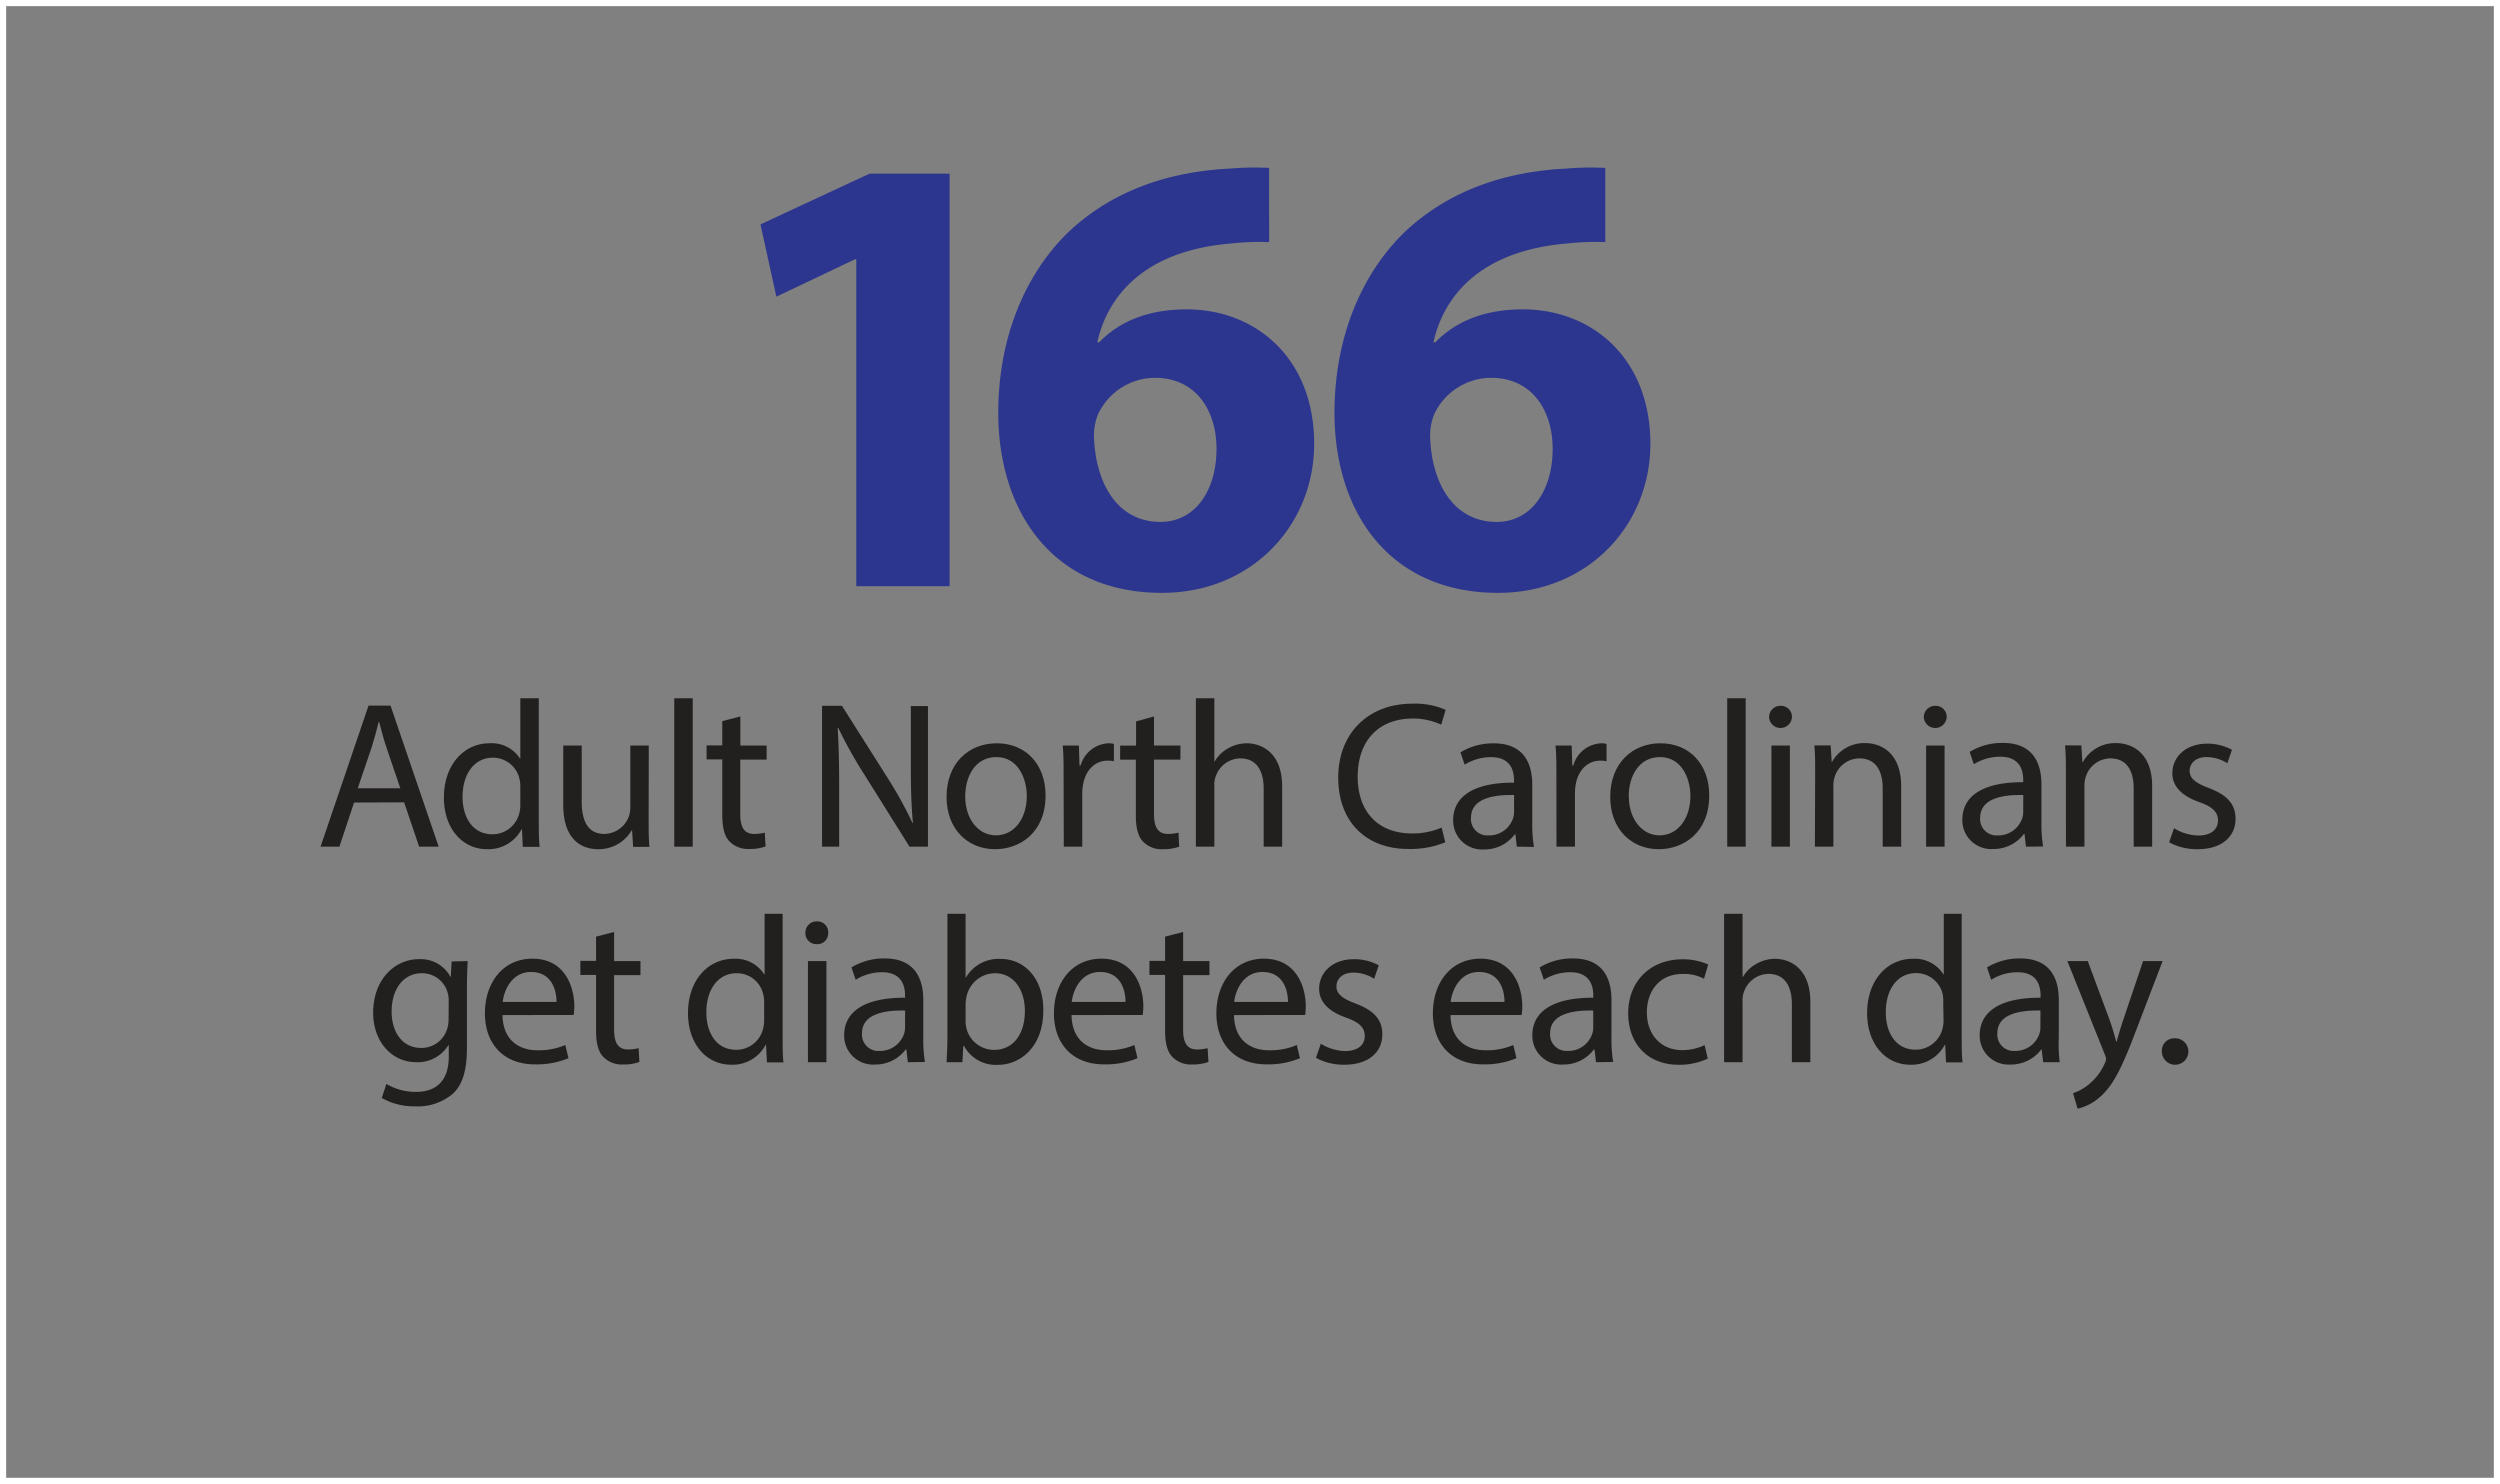 <svg id="Layer_1" data-name="Layer 1" xmlns="http://www.w3.org/2000/svg" viewBox="0 0 406 241"><rect x="0" y="0" width="406" height="241" fill="#808080" stroke="none"/><defs><style>.cls-1{fill:#2d368e;}.cls-2{fill:#221f1f;}.cls-3{fill:none;stroke:#fff;stroke-miterlimit:10;}</style></defs><path class="cls-1" d="M138.56,41.6h-.2l-12.78,6.08L123,35.94l17.71-8.24h13v67H138.56Z" transform="translate(0.5 0.5)"/><path class="cls-1" d="M205.61,38.82a42.86,42.86,0,0,0-6.07.21c-13.91,1.13-20.09,8.24-21.84,16.06H178c3.3-3.39,7.93-5.35,14.21-5.35,11.23,0,20.71,7.93,20.71,21.83,0,13.29-10.2,24.21-24.72,24.21-17.82,0-26.58-13.29-26.58-29.25,0-12.57,4.64-23.07,11.85-29.77,6.69-6.08,15.34-9.37,25.85-9.89a46,46,0,0,1,6.28-.1ZM197.06,72.4c0-6.18-3.29-11.54-10-11.54a10.22,10.22,0,0,0-9.27,6,9.07,9.07,0,0,0-.61,3.91c.31,7.11,3.7,13.49,10.81,13.49C193.56,84.24,197.06,79.2,197.06,72.4Z" transform="translate(0.5 0.5)"/><path class="cls-1" d="M260.2,38.82a42.86,42.86,0,0,0-6.07.21c-13.91,1.13-20.09,8.24-21.84,16.06h.31c3.3-3.39,7.93-5.35,14.21-5.35,11.23,0,20.71,7.93,20.71,21.83,0,13.29-10.2,24.21-24.72,24.21-17.82,0-26.58-13.29-26.58-29.25,0-12.57,4.64-23.07,11.85-29.77,6.69-6.08,15.34-9.37,25.85-9.89a46,46,0,0,1,6.28-.1ZM251.65,72.4c0-6.18-3.29-11.54-10-11.54a10.22,10.22,0,0,0-9.27,6,9.07,9.07,0,0,0-.61,3.91c.3,7.11,3.7,13.49,10.81,13.49C248.15,84.24,251.65,79.2,251.65,72.4Z" transform="translate(0.5 0.5)"/><path class="cls-2" d="M57,129.83,54.62,137H51.56l7.79-22.91h3.57L70.74,137H67.57l-2.44-7.2Zm7.51-2.32-2.24-6.59c-.51-1.5-.85-2.86-1.19-4.18H61c-.34,1.36-.71,2.75-1.15,4.14l-2.25,6.63Z" transform="translate(0.5 0.5)"/><path class="cls-2" d="M87,112.9v19.88c0,1.47,0,3.13.14,4.25H84.4l-.13-2.85H84.2a6.1,6.1,0,0,1-5.61,3.23c-4,0-7-3.37-7-8.37,0-5.47,3.37-8.83,7.38-8.83a5.47,5.47,0,0,1,5,2.51H84V112.9Zm-3,14.38a5.34,5.34,0,0,0-.13-1.26,4.41,4.41,0,0,0-4.32-3.47c-3.09,0-4.93,2.72-4.93,6.36,0,3.33,1.63,6.08,4.86,6.08a4.5,4.5,0,0,0,4.39-3.57,5.22,5.22,0,0,0,.13-1.29Z" transform="translate(0.5 0.5)"/><path class="cls-2" d="M104.84,132.55c0,1.7,0,3.19.13,4.48h-2.65l-.17-2.68h-.07a6.19,6.19,0,0,1-5.44,3.06c-2.58,0-5.67-1.43-5.67-7.21v-9.62h3v9.11c0,3.13,1,5.24,3.67,5.24a4.32,4.32,0,0,0,3.94-2.72,4.43,4.43,0,0,0,.28-1.53v-10.1h3Z" transform="translate(0.5 0.5)"/><path class="cls-2" d="M109,112.9h3V137h-3Z" transform="translate(0.5 0.5)"/><path class="cls-2" d="M119.73,115.85v4.73H124v2.28h-4.28v8.87c0,2,.58,3.2,2.24,3.2a6.73,6.73,0,0,0,1.74-.21l.13,2.24a7.21,7.21,0,0,1-2.65.41,4.18,4.18,0,0,1-3.23-1.25c-.85-.89-1.15-2.35-1.15-4.29v-9h-2.55v-2.28h2.55v-3.94Z" transform="translate(0.5 0.5)"/><path class="cls-2" d="M133,137V114.12h3.23l7.34,11.59a65.32,65.32,0,0,1,4.12,7.45l.07,0c-.28-3.06-.34-5.84-.34-9.41v-9.59h2.78V137h-3l-7.27-11.62a73.39,73.39,0,0,1-4.29-7.65l-.1,0c.17,2.89.24,5.64.24,9.45V137Z" transform="translate(0.5 0.5)"/><path class="cls-2" d="M169.3,128.67c0,6.09-4.22,8.74-8.19,8.74-4.46,0-7.89-3.27-7.89-8.47,0-5.51,3.6-8.73,8.16-8.73C166.1,120.21,169.3,123.64,169.3,128.67Zm-13.05.17c0,3.6,2.07,6.32,5,6.32s5-2.68,5-6.39c0-2.79-1.39-6.32-4.93-6.32S156.25,125.71,156.25,128.84Z" transform="translate(0.5 0.5)"/><path class="cls-2" d="M172.23,125.71c0-1.94,0-3.6-.14-5.13h2.62l.1,3.23H175a4.92,4.92,0,0,1,4.55-3.6,3.15,3.15,0,0,1,.85.1v2.82a4.35,4.35,0,0,0-1-.1c-2.11,0-3.6,1.59-4,3.84a8.16,8.16,0,0,0-.14,1.39V137h-3Z" transform="translate(0.5 0.5)"/><path class="cls-2" d="M186.91,115.85v4.73h4.29v2.28h-4.29v8.87c0,2,.58,3.2,2.25,3.2a6.64,6.64,0,0,0,1.73-.21L191,137a7.29,7.29,0,0,1-2.65.41,4.15,4.15,0,0,1-3.23-1.25c-.85-.89-1.16-2.35-1.16-4.29v-9h-2.55v-2.28H184v-3.94Z" transform="translate(0.5 0.5)"/><path class="cls-2" d="M193.71,112.9h3v10.26h.06a5.63,5.63,0,0,1,2.14-2.11,6.17,6.17,0,0,1,3.06-.84c2.21,0,5.75,1.35,5.75,7V137h-3v-9.45c0-2.65-1-4.89-3.81-4.89a4.29,4.29,0,0,0-4,3,3.64,3.64,0,0,0-.2,1.43V137h-3Z" transform="translate(0.5 0.5)"/><path class="cls-2" d="M234.21,136.29a14.82,14.82,0,0,1-6.06,1.08c-6.46,0-11.32-4.08-11.32-11.59,0-7.17,4.86-12,12-12a12.23,12.23,0,0,1,5.44,1l-.71,2.41a10.87,10.87,0,0,0-4.63-1c-5.37,0-8.94,3.43-8.94,9.45,0,5.61,3.23,9.21,8.81,9.21a11.78,11.78,0,0,0,4.82-.95Z" transform="translate(0.5 0.5)"/><path class="cls-2" d="M245.83,137,245.6,135h-.11a6.11,6.11,0,0,1-5,2.45,4.69,4.69,0,0,1-5-4.73c0-4,3.54-6.15,9.89-6.12v-.34c0-1.36-.37-3.8-3.74-3.8a8.17,8.17,0,0,0-4.28,1.22l-.68-2a10.16,10.16,0,0,1,5.41-1.46c5,0,6.25,3.43,6.25,6.73v6.15a23.52,23.52,0,0,0,.27,3.94Zm-.44-8.39c-3.26-.07-7,.51-7,3.7a2.65,2.65,0,0,0,2.82,2.86,4.08,4.08,0,0,0,4-2.76,3.12,3.12,0,0,0,.17-.95Z" transform="translate(0.5 0.5)"/><path class="cls-2" d="M252.26,125.71c0-1.94,0-3.6-.14-5.13h2.62l.1,3.23H255a4.94,4.94,0,0,1,4.56-3.6,3.07,3.07,0,0,1,.84.1v2.82a4.31,4.31,0,0,0-1-.1c-2.11,0-3.61,1.59-4,3.84a9.4,9.4,0,0,0-.13,1.39V137h-3Z" transform="translate(0.5 0.5)"/><path class="cls-2" d="M277.08,128.67c0,6.09-4.22,8.74-8.19,8.74-4.46,0-7.89-3.27-7.89-8.47,0-5.51,3.6-8.73,8.16-8.73C273.88,120.21,277.08,123.64,277.08,128.67Zm-13.06.17c0,3.6,2.08,6.32,5,6.32s5-2.68,5-6.39c0-2.79-1.39-6.32-4.93-6.32S264,125.71,264,128.84Z" transform="translate(0.5 0.5)"/><path class="cls-2" d="M280,112.9h3V137h-3Z" transform="translate(0.5 0.5)"/><path class="cls-2" d="M290.51,116a1.86,1.86,0,0,1-3.71,0,1.82,1.82,0,0,1,1.87-1.87A1.77,1.77,0,0,1,290.51,116ZM287.18,137V120.58h3V137Z" transform="translate(0.5 0.5)"/><path class="cls-2" d="M294.28,125c0-1.7,0-3.09-.13-4.45h2.65l.17,2.72H297a6,6,0,0,1,5.44-3.09c2.28,0,5.81,1.35,5.81,7V137h-3v-9.48c0-2.65-1-4.86-3.81-4.86a4.25,4.25,0,0,0-4,3.06,4.16,4.16,0,0,0-.2,1.39V137h-3Z" transform="translate(0.5 0.5)"/><path class="cls-2" d="M315.64,116a1.86,1.86,0,0,1-3.71,0,1.82,1.82,0,0,1,1.87-1.87A1.78,1.78,0,0,1,315.64,116ZM312.3,137V120.58h3V137Z" transform="translate(0.5 0.5)"/><path class="cls-2" d="M328.52,137l-.24-2.07h-.1a6.13,6.13,0,0,1-5,2.45,4.69,4.69,0,0,1-5-4.73c0-4,3.53-6.15,9.89-6.12v-.34c0-1.36-.37-3.8-3.74-3.8a8.15,8.15,0,0,0-4.28,1.22l-.68-2a10.15,10.15,0,0,1,5.4-1.46c5,0,6.26,3.43,6.26,6.73v6.15a23.52,23.52,0,0,0,.27,3.94Zm-.44-8.39c-3.26-.07-7,.51-7,3.7a2.65,2.65,0,0,0,2.82,2.86,4.1,4.1,0,0,0,4-2.76,3.12,3.12,0,0,0,.17-.95Z" transform="translate(0.5 0.5)"/><path class="cls-2" d="M335,125c0-1.7,0-3.09-.14-4.45h2.65l.17,2.72h.07a6,6,0,0,1,5.44-3.09c2.28,0,5.82,1.35,5.82,7V137h-3v-9.48c0-2.65-1-4.86-3.8-4.86a4.25,4.25,0,0,0-4,3.06,4.43,4.43,0,0,0-.2,1.39V137h-3Z" transform="translate(0.5 0.5)"/><path class="cls-2" d="M352.56,134a7.81,7.81,0,0,0,3.94,1.19c2.18,0,3.2-1.08,3.2-2.44s-.85-2.21-3.06-3c-3-1.05-4.35-2.69-4.35-4.66,0-2.65,2.14-4.82,5.68-4.82a8.26,8.26,0,0,1,4,1l-.75,2.18a6.35,6.35,0,0,0-3.36-1c-1.77,0-2.76,1-2.76,2.24s1,2,3.13,2.79c2.86,1.09,4.32,2.52,4.32,5,0,2.89-2.24,4.93-6.15,4.93a9.4,9.4,0,0,1-4.63-1.12Z" transform="translate(0.5 0.5)"/><path class="cls-2" d="M75.46,155.58c-.07,1.19-.13,2.51-.13,4.52v9.55c0,3.78-.75,6.09-2.35,7.52a8.75,8.75,0,0,1-6,2,10.67,10.67,0,0,1-5.48-1.36l.75-2.28a9.29,9.29,0,0,0,4.83,1.29c3.06,0,5.3-1.59,5.3-5.74v-1.84h-.07A5.85,5.85,0,0,1,67.1,172c-4.08,0-7-3.46-7-8,0-5.57,3.63-8.73,7.41-8.73a5.47,5.47,0,0,1,5.13,2.85h.07l.13-2.48Zm-3.09,6.49a4.45,4.45,0,0,0-.17-1.36A4.32,4.32,0,0,0,68,157.55c-2.86,0-4.9,2.41-4.9,6.22,0,3.23,1.63,5.92,4.86,5.92a4.38,4.38,0,0,0,4.15-3.06,5.22,5.22,0,0,0,.24-1.6Z" transform="translate(0.5 0.5)"/><path class="cls-2" d="M81.11,164.35c.06,4.05,2.65,5.71,5.64,5.71a10.81,10.81,0,0,0,4.56-.85l.51,2.14a13.31,13.31,0,0,1-5.48,1c-5.06,0-8.09-3.33-8.09-8.29s2.92-8.87,7.72-8.87c5.37,0,6.8,4.72,6.8,7.75a12.27,12.27,0,0,1-.1,1.39Zm8.77-2.14c0-1.91-.78-4.86-4.15-4.86-3,0-4.35,2.78-4.59,4.86Z" transform="translate(0.5 0.5)"/><path class="cls-2" d="M99.23,150.85v4.73h4.28v2.28H99.23v8.87c0,2,.58,3.2,2.24,3.2a6.8,6.8,0,0,0,1.74-.21l.13,2.24a7.25,7.25,0,0,1-2.65.41,4.16,4.16,0,0,1-3.23-1.25c-.85-.89-1.16-2.35-1.16-4.29v-9H93.75v-2.28H96.3v-3.94Z" transform="translate(0.5 0.5)"/><path class="cls-2" d="M126.6,147.9v19.88c0,1.47,0,3.13.13,4.25h-2.68l-.14-2.85h-.07a6.08,6.08,0,0,1-5.61,3.23c-4,0-7-3.37-7-8.37,0-5.47,3.36-8.83,7.37-8.83a5.5,5.5,0,0,1,5,2.51h.07V147.9Zm-3,14.38a5.35,5.35,0,0,0-.14-1.26,4.39,4.39,0,0,0-4.32-3.47c-3.09,0-4.93,2.72-4.93,6.36,0,3.33,1.63,6.08,4.86,6.08a4.49,4.49,0,0,0,4.39-3.57,5.21,5.21,0,0,0,.14-1.29Z" transform="translate(0.5 0.5)"/><path class="cls-2" d="M134,151a1.76,1.76,0,0,1-1.9,1.83,1.77,1.77,0,0,1-1.8-1.83,1.82,1.82,0,0,1,1.87-1.87A1.77,1.77,0,0,1,134,151ZM130.71,172V155.58h3V172Z" transform="translate(0.5 0.5)"/><path class="cls-2" d="M146.93,172l-.24-2.07h-.1a6.14,6.14,0,0,1-5,2.45,4.69,4.69,0,0,1-5-4.73c0-4,3.53-6.15,9.89-6.12v-.34c0-1.36-.38-3.8-3.74-3.8a8.15,8.15,0,0,0-4.28,1.22l-.68-2a10.15,10.15,0,0,1,5.4-1.46c5,0,6.26,3.43,6.26,6.73v6.15a22.51,22.51,0,0,0,.27,3.94Zm-.44-8.39c-3.27-.07-7,.51-7,3.7a2.65,2.65,0,0,0,2.82,2.86,4.1,4.1,0,0,0,4-2.76,3.12,3.12,0,0,0,.17-.95Z" transform="translate(0.5 0.5)"/><path class="cls-2" d="M153.22,172c.07-1.12.14-2.78.14-4.25V147.9h2.95v10.33h.07a6.13,6.13,0,0,1,5.61-3c4.08,0,7,3.39,6.94,8.39,0,5.88-3.71,8.81-7.38,8.81a5.86,5.86,0,0,1-5.51-3.1h-.1L155.8,172Zm3.09-6.59a5.51,5.51,0,0,0,.14,1.09,4.62,4.62,0,0,0,4.49,3.5c3.12,0,5-2.55,5-6.33,0-3.29-1.7-6.12-4.89-6.12a4.78,4.78,0,0,0-4.56,3.68,6.4,6.4,0,0,0-.17,1.22Z" transform="translate(0.5 0.5)"/><path class="cls-2" d="M173.52,164.35c.06,4.05,2.65,5.71,5.64,5.71a10.81,10.81,0,0,0,4.56-.85l.51,2.14a13.31,13.31,0,0,1-5.48,1c-5.06,0-8.09-3.33-8.09-8.29s2.92-8.87,7.72-8.87c5.37,0,6.8,4.72,6.8,7.75a12.27,12.27,0,0,1-.1,1.39Zm8.77-2.14c0-1.91-.78-4.86-4.15-4.86-3,0-4.35,2.78-4.59,4.86Z" transform="translate(0.5 0.5)"/><path class="cls-2" d="M191.64,150.85v4.73h4.28v2.28h-4.28v8.87c0,2,.58,3.2,2.24,3.2a6.8,6.8,0,0,0,1.74-.21l.13,2.24a7.25,7.25,0,0,1-2.65.41,4.16,4.16,0,0,1-3.23-1.25c-.85-.89-1.16-2.35-1.16-4.29v-9h-2.54v-2.28h2.54v-3.94Z" transform="translate(0.5 0.5)"/><path class="cls-2" d="M199.9,164.35c.07,4.05,2.65,5.71,5.64,5.71a10.74,10.74,0,0,0,4.56-.85l.51,2.14a13.25,13.25,0,0,1-5.47,1c-5.07,0-8.1-3.33-8.1-8.29s2.93-8.87,7.72-8.87c5.37,0,6.8,4.72,6.8,7.75a12.27,12.27,0,0,1-.1,1.39Zm8.77-2.14c0-1.91-.78-4.86-4.15-4.86-3,0-4.35,2.78-4.59,4.86Z" transform="translate(0.5 0.5)"/><path class="cls-2" d="M214,169a7.81,7.81,0,0,0,3.94,1.19c2.18,0,3.2-1.08,3.2-2.44s-.85-2.21-3.06-3c-3-1.05-4.35-2.69-4.35-4.66,0-2.65,2.14-4.82,5.68-4.82a8.26,8.26,0,0,1,4,1l-.75,2.18a6.35,6.35,0,0,0-3.36-1c-1.77,0-2.76,1-2.76,2.24s1,2,3.13,2.79c2.86,1.09,4.32,2.52,4.32,5,0,2.89-2.24,4.93-6.15,4.93a9.4,9.4,0,0,1-4.63-1.12Z" transform="translate(0.5 0.5)"/><path class="cls-2" d="M235.06,164.35c.06,4.05,2.65,5.71,5.64,5.71a10.81,10.81,0,0,0,4.56-.85l.51,2.14a13.31,13.31,0,0,1-5.48,1c-5.06,0-8.09-3.33-8.09-8.29s2.92-8.87,7.72-8.87c5.37,0,6.8,4.72,6.8,7.75a12.27,12.27,0,0,1-.1,1.39Zm8.77-2.14c0-1.91-.78-4.86-4.15-4.86-3,0-4.35,2.78-4.59,4.86Z" transform="translate(0.5 0.5)"/><path class="cls-2" d="M258.69,172l-.24-2.07h-.1a6.15,6.15,0,0,1-5,2.45,4.69,4.69,0,0,1-5-4.73c0-4,3.54-6.15,9.9-6.12v-.34c0-1.36-.38-3.8-3.74-3.8a8.21,8.21,0,0,0-4.29,1.22l-.68-2a10.16,10.16,0,0,1,5.41-1.46c5,0,6.25,3.43,6.25,6.73v6.15a22.44,22.44,0,0,0,.28,3.94Zm-.45-8.39c-3.26-.07-7,.51-7,3.7a2.66,2.66,0,0,0,2.83,2.86,4.08,4.08,0,0,0,4-2.76,2.84,2.84,0,0,0,.17-.95Z" transform="translate(0.5 0.5)"/><path class="cls-2" d="M276.84,171.42a11,11,0,0,1-4.72,1c-5,0-8.2-3.36-8.2-8.39s3.47-8.74,8.84-8.74a10,10,0,0,1,4.15.85l-.68,2.31a6.92,6.92,0,0,0-3.47-.78c-3.77,0-5.81,2.79-5.81,6.22,0,3.81,2.45,6.15,5.71,6.15a8.56,8.56,0,0,0,3.67-.81Z" transform="translate(0.5 0.5)"/><path class="cls-2" d="M279.49,147.9h3v10.26h.06a5.59,5.59,0,0,1,2.15-2.11,6.12,6.12,0,0,1,3.06-.84c2.21,0,5.74,1.35,5.74,7V172h-3v-9.45c0-2.65-1-4.89-3.81-4.89a4.29,4.29,0,0,0-4,3,3.64,3.64,0,0,0-.2,1.43V172h-3Z" transform="translate(0.5 0.5)"/><path class="cls-2" d="M318.08,147.9v19.88c0,1.47,0,3.13.14,4.25h-2.69l-.13-2.85h-.07a6.1,6.1,0,0,1-5.61,3.23c-4,0-7-3.37-7-8.37,0-5.47,3.37-8.83,7.38-8.83a5.47,5.47,0,0,1,5,2.51h.07V147.9Zm-3,14.38A5.34,5.34,0,0,0,315,161a4.41,4.41,0,0,0-4.32-3.47c-3.1,0-4.93,2.72-4.93,6.36,0,3.33,1.63,6.08,4.86,6.08a4.5,4.5,0,0,0,4.39-3.57,5.22,5.22,0,0,0,.13-1.29Z" transform="translate(0.5 0.5)"/><path class="cls-2" d="M331.31,172l-.24-2.07H331a6.14,6.14,0,0,1-5,2.45,4.69,4.69,0,0,1-5-4.73c0-4,3.53-6.15,9.89-6.12v-.34c0-1.36-.38-3.8-3.74-3.8a8.15,8.15,0,0,0-4.28,1.22l-.68-2a10.15,10.15,0,0,1,5.4-1.46c5,0,6.26,3.43,6.26,6.73v6.15A22.51,22.51,0,0,0,334,172Zm-.44-8.39c-3.27-.07-7,.51-7,3.7a2.65,2.65,0,0,0,2.82,2.86,4.1,4.1,0,0,0,4-2.76,3.12,3.12,0,0,0,.17-.95Z" transform="translate(0.5 0.5)"/><path class="cls-2" d="M338.55,155.58l3.61,9.72c.37,1.09.78,2.38,1,3.37h.07c.3-1,.64-2.25,1.05-3.44l3.26-9.65h3.17l-4.49,11.73c-2.14,5.64-3.6,8.53-5.64,10.3a8.23,8.23,0,0,1-3.68,1.94l-.74-2.52a7.92,7.92,0,0,0,2.61-1.46,9.06,9.06,0,0,0,2.52-3.33,2.12,2.12,0,0,0,.24-.72,2.58,2.58,0,0,0-.21-.78l-6.08-15.16Z" transform="translate(0.5 0.5)"/><path class="cls-2" d="M350.59,170.27a2,2,0,0,1,2-2.15,2.15,2.15,0,1,1-2,2.15Z" transform="translate(0.5 0.5)"/><rect class="cls-3" x="0.5" y="0.5" width="405" height="240"/></svg>